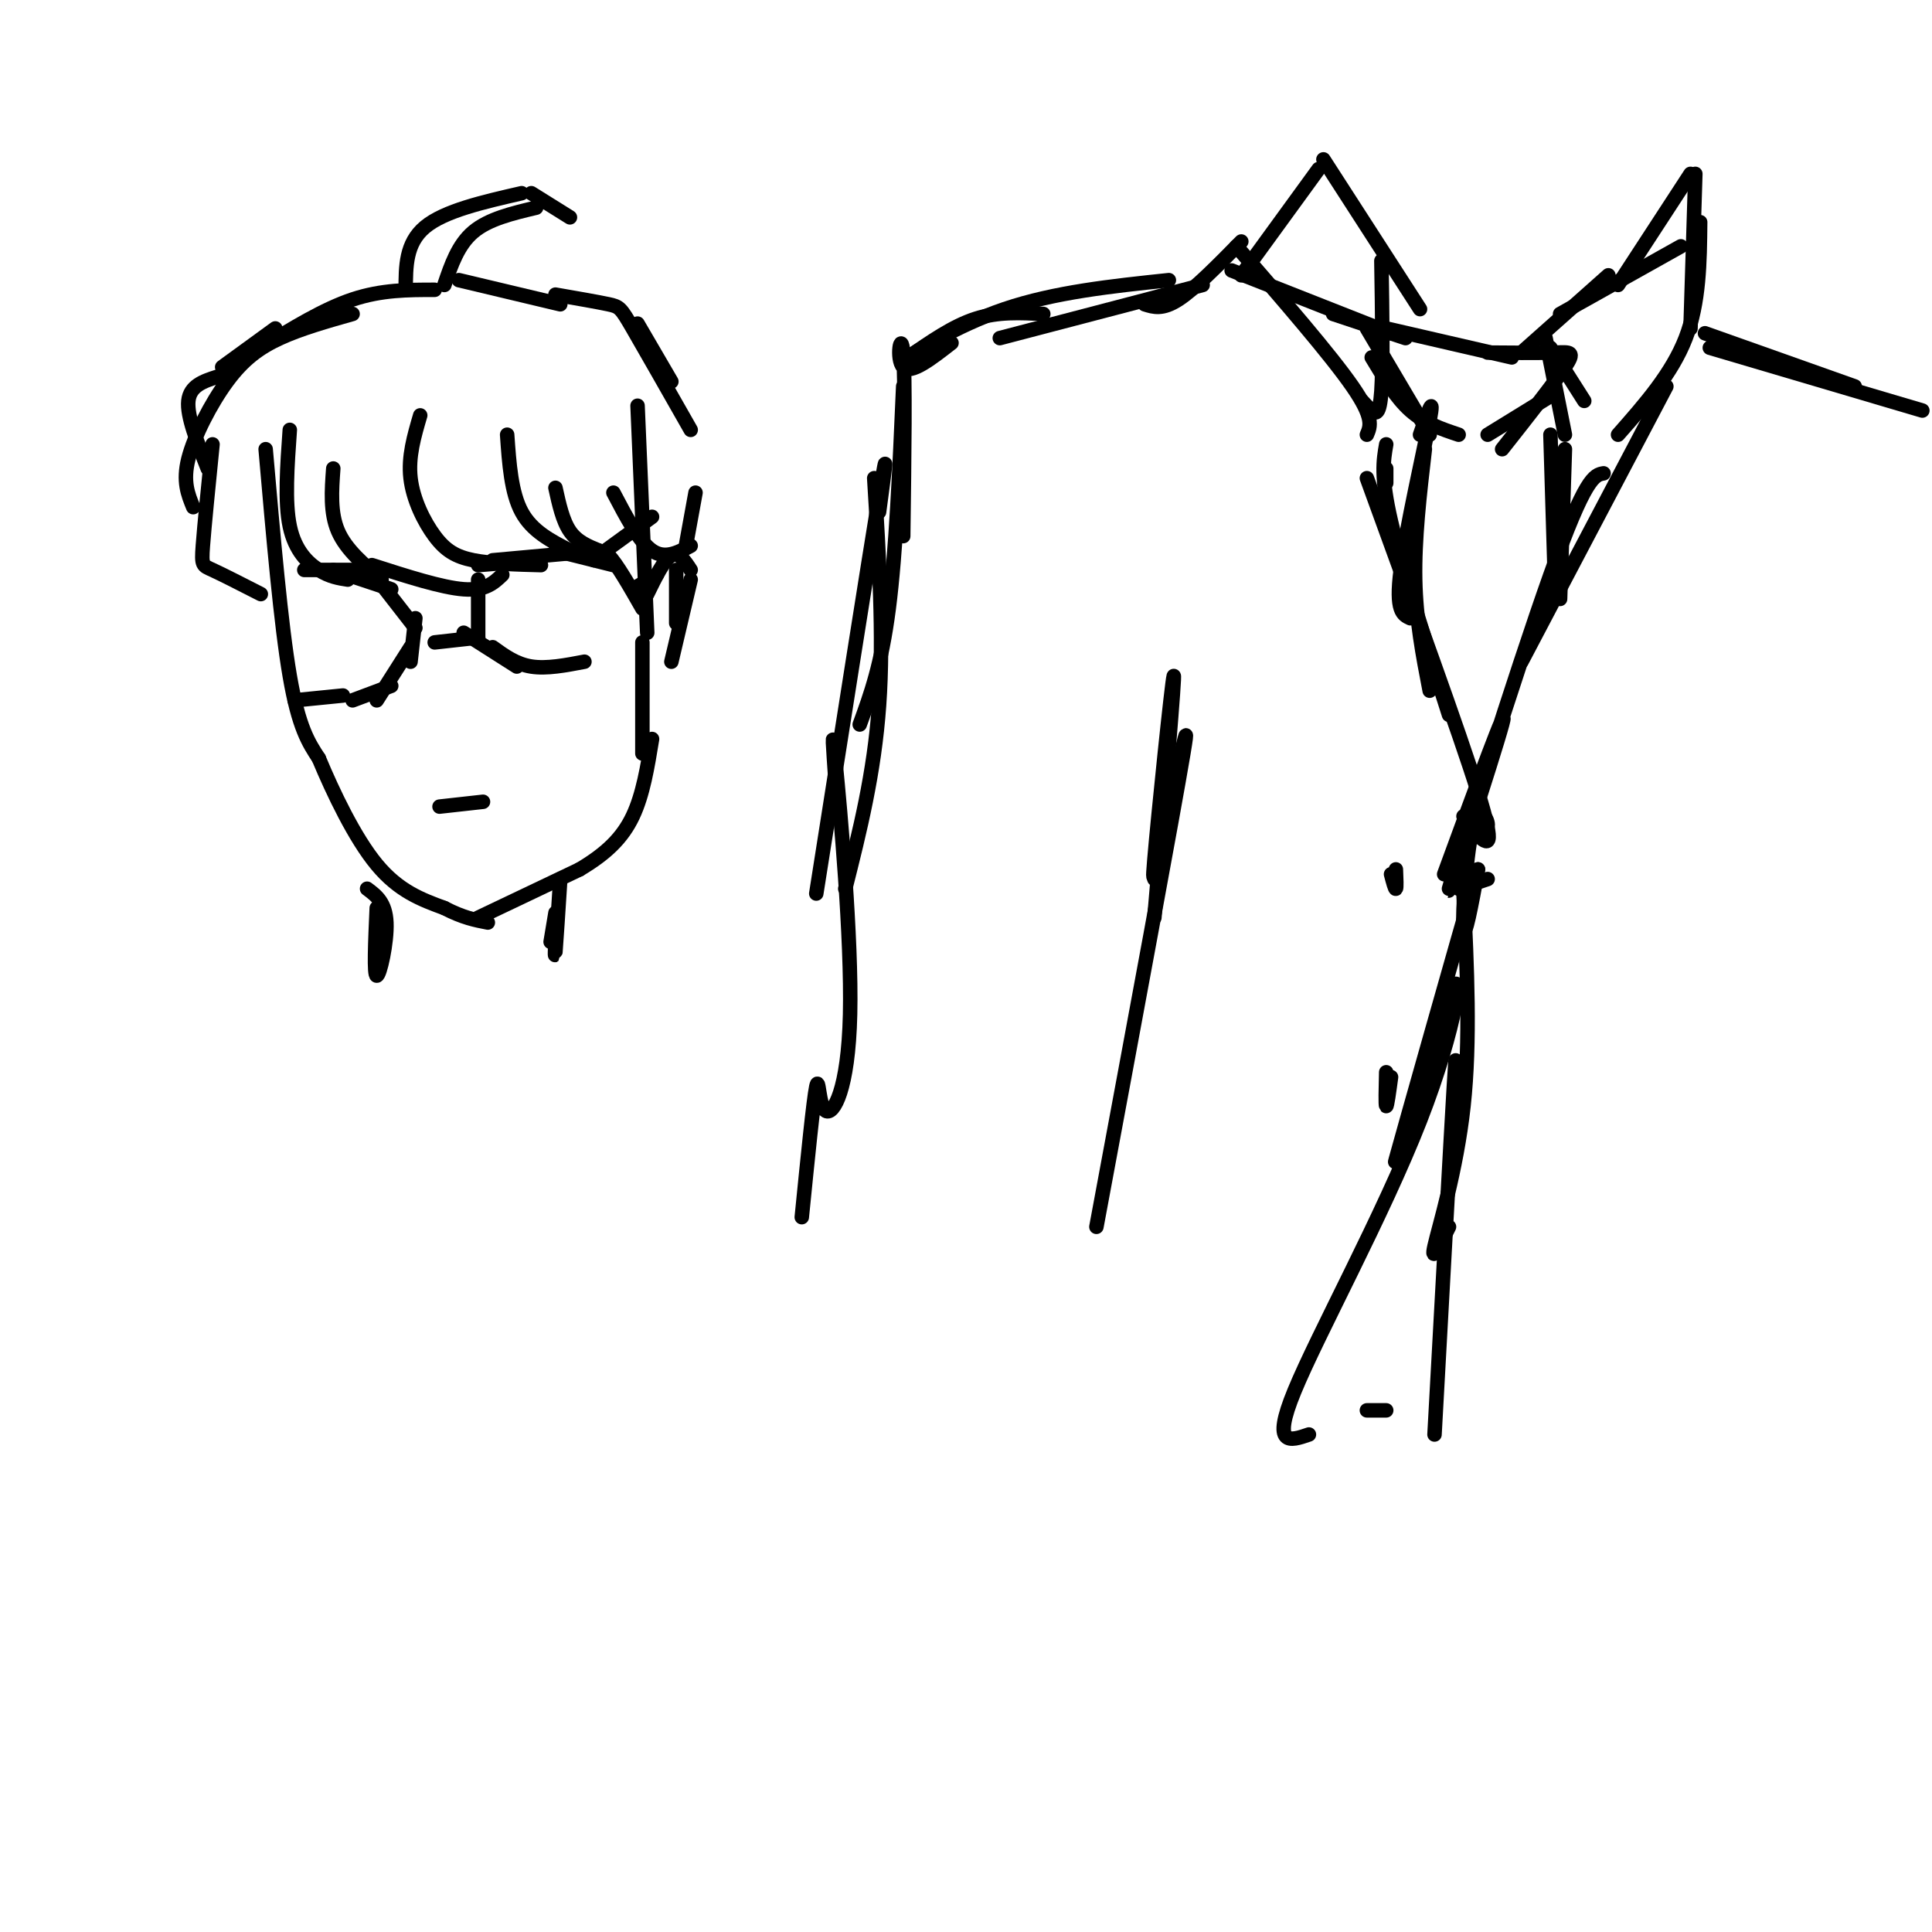 <svg viewBox='0 0 400 400' version='1.1' xmlns='http://www.w3.org/2000/svg' xmlns:xlink='http://www.w3.org/1999/xlink'><g fill='none' stroke='#000000' stroke-width='3' stroke-linecap='round' stroke-linejoin='round'><path d='M55,93c1.583,18.167 3.167,36.333 5,47c1.833,10.667 3.917,13.833 6,17'/><path d='M66,157c2.978,7.133 7.422,16.467 12,22c4.578,5.533 9.289,7.267 14,9'/><path d='M92,188c3.833,2.000 6.417,2.500 9,3'/><path d='M99,190c0.000,0.000 21.000,-10.000 21,-10'/><path d='M120,180c5.533,-3.289 8.867,-6.511 11,-11c2.133,-4.489 3.067,-10.244 4,-16'/><path d='M133,156c0.000,0.000 0.000,-23.000 0,-23'/><path d='M134,131c0.000,0.000 -2.000,-47.000 -2,-47'/><path d='M134,123c1.750,-3.583 3.500,-7.167 5,-8c1.500,-0.833 2.750,1.083 4,3'/><path d='M140,118c0.000,0.000 0.000,11.000 0,11'/><path d='M143,120c0.000,0.000 -4.000,17.000 -4,17'/><path d='M87,86c-1.256,4.280 -2.512,8.560 -2,13c0.512,4.440 2.792,9.042 5,12c2.208,2.958 4.345,4.274 8,5c3.655,0.726 8.827,0.863 14,1'/><path d='M105,90c0.417,6.000 0.833,12.000 3,16c2.167,4.000 6.083,6.000 10,8'/><path d='M124,114c-2.250,-0.917 -4.500,-1.833 -6,-4c-1.500,-2.167 -2.250,-5.583 -3,-9'/><path d='M124,115c0.000,0.000 11.000,-8.000 11,-8'/><path d='M127,102c2.667,5.083 5.333,10.167 8,12c2.667,1.833 5.333,0.417 8,-1'/><path d='M142,113c0.000,0.000 2.000,-11.000 2,-11'/><path d='M60,89c-0.533,7.489 -1.067,14.978 0,20c1.067,5.022 3.733,7.578 6,9c2.267,1.422 4.133,1.711 6,2'/><path d='M69,97c-0.333,4.583 -0.667,9.167 1,13c1.667,3.833 5.333,6.917 9,10'/><path d='M77,117c7.250,2.333 14.500,4.667 19,5c4.500,0.333 6.250,-1.333 8,-3'/><path d='M139,79c0.000,0.000 -7.000,-12.000 -7,-12'/><path d='M143,89c-4.756,-8.356 -9.511,-16.711 -12,-21c-2.489,-4.289 -2.711,-4.511 -5,-5c-2.289,-0.489 -6.644,-1.244 -11,-2'/><path d='M44,92c-0.844,8.422 -1.689,16.844 -2,21c-0.311,4.156 -0.089,4.044 2,5c2.089,0.956 6.044,2.978 10,5'/><path d='M43,97c-2.167,-5.417 -4.333,-10.833 -4,-14c0.333,-3.167 3.167,-4.083 6,-5'/><path d='M46,76c0.000,0.000 11.000,-8.000 11,-8'/><path d='M40,105c-1.089,-2.655 -2.179,-5.310 -1,-10c1.179,-4.690 4.625,-11.417 8,-16c3.375,-4.583 6.679,-7.024 11,-9c4.321,-1.976 9.661,-3.488 15,-5'/><path d='M54,72c6.500,-4.000 13.000,-8.000 19,-10c6.000,-2.000 11.500,-2.000 17,-2'/><path d='M84,60c0.000,-4.833 0.000,-9.667 4,-13c4.000,-3.333 12.000,-5.167 20,-7'/><path d='M92,59c1.417,-4.167 2.833,-8.333 6,-11c3.167,-2.667 8.083,-3.833 13,-5'/><path d='M95,58c0.000,0.000 21.000,5.000 21,5'/><path d='M110,40c0.000,0.000 8.000,5.000 8,5'/><path d='M90,133c0.000,0.000 9.000,-1.000 9,-1'/><path d='M99,121c0.000,5.583 0.000,11.167 0,11c0.000,-0.167 0.000,-6.083 0,-12'/><path d='M99,117c0.000,0.000 12.000,-1.000 12,-1'/><path d='M102,116c0.000,0.000 22.000,-2.000 22,-2'/><path d='M115,114c0.000,0.000 12.000,3.000 12,3'/><path d='M123,116c0.667,-1.333 1.333,-2.667 3,-1c1.667,1.667 4.333,6.333 7,11'/><path d='M131,122c0.000,0.000 5.000,-3.000 5,-3'/><path d='M96,131c0.000,0.000 11.000,7.000 11,7'/><path d='M102,134c2.417,1.750 4.833,3.500 8,4c3.167,0.500 7.083,-0.250 11,-1'/><path d='M86,130c0.000,0.000 -7.000,-9.000 -7,-9'/><path d='M81,122c0.000,0.000 -12.000,-4.000 -12,-4'/><path d='M76,118c0.000,0.000 -13.000,0.000 -13,0'/><path d='M86,128c0.000,0.000 -1.000,9.000 -1,9'/><path d='M85,134c0.000,0.000 -7.000,11.000 -7,11'/><path d='M81,142c0.000,0.000 -8.000,3.000 -8,3'/><path d='M91,167c0.000,0.000 9.000,-1.000 9,-1'/><path d='M273,35c0.000,0.000 -16.000,22.000 -16,22'/><path d='M274,33c0.000,0.000 20.000,31.000 20,31'/><path d='M255,56c0.000,0.000 33.000,13.000 33,13'/><path d='M276,65c0.000,0.000 15.000,5.000 15,5'/><path d='M286,69c0.000,0.000 -1.000,1.000 -1,1'/><path d='M283,68c0.000,0.000 13.000,22.000 13,22'/><path d='M284,74c2.500,4.167 5.000,8.333 8,11c3.000,2.667 6.500,3.833 10,5'/><path d='M287,68c0.000,0.000 26.000,6.000 26,6'/><path d='M308,73c5.400,0.044 10.800,0.089 14,0c3.200,-0.089 4.200,-0.311 2,3c-2.200,3.311 -7.600,10.156 -13,17'/><path d='M321,82c0.000,0.000 -13.000,8.000 -13,8'/><path d='M315,73c0.000,0.000 18.000,-16.000 18,-16'/><path d='M323,65c0.000,0.000 25.000,-14.000 25,-14'/><path d='M321,72c0.000,0.000 7.000,11.000 7,11'/><path d='M320,70c0.000,0.000 4.000,20.000 4,20'/><path d='M335,59c0.000,0.000 15.000,-23.000 15,-23'/><path d='M351,36c0.000,0.000 -1.000,32.000 -1,32'/><path d='M352,46c-0.083,8.333 -0.167,16.667 -3,24c-2.833,7.333 -8.417,13.667 -14,20'/><path d='M256,51c9.750,11.250 19.500,22.500 24,29c4.500,6.500 3.750,8.250 3,10'/><path d='M282,83c0.622,0.689 1.244,1.378 2,2c0.756,0.622 1.644,1.178 2,-4c0.356,-5.178 0.178,-16.089 0,-27'/><path d='M257,50c-4.833,4.917 -9.667,9.833 -13,12c-3.333,2.167 -5.167,1.583 -7,1'/><path d='M249,59c0.000,0.000 -42.000,11.000 -42,11'/><path d='M216,65c-4.667,-0.250 -9.333,-0.500 -14,1c-4.667,1.500 -9.333,4.750 -14,8'/><path d='M188,74c0.756,-0.711 9.644,-6.489 20,-10c10.356,-3.511 22.178,-4.756 34,-6'/><path d='M197,71c-4.222,3.289 -8.444,6.578 -10,5c-1.556,-1.578 -0.444,-8.022 0,-3c0.444,5.022 0.222,21.511 0,38'/><path d='M187,80c-0.750,17.167 -1.500,34.333 -3,46c-1.500,11.667 -3.750,17.833 -6,24'/><path d='M182,106c1.083,-8.083 2.167,-16.167 0,-3c-2.167,13.167 -7.583,47.583 -13,82'/><path d='M181,99c1.000,16.417 2.000,32.833 1,47c-1.000,14.167 -4.000,26.083 -7,38'/><path d='M173,162c-0.480,-6.890 -0.960,-13.780 0,-4c0.960,9.780 3.360,36.230 3,52c-0.360,15.770 -3.482,20.861 -5,20c-1.518,-0.861 -1.434,-7.675 -2,-5c-0.566,2.675 -1.783,14.837 -3,27'/><path d='M241,167c-1.378,9.978 -2.756,19.956 -2,11c0.756,-8.956 3.644,-36.844 4,-38c0.356,-1.156 -1.822,24.422 -4,50'/><path d='M239,182c4.000,-19.000 8.000,-38.000 6,-26c-2.000,12.000 -10.000,55.000 -18,98'/><path d='M287,100c0.000,0.000 0.000,-3.000 0,-3'/><path d='M287,92c-0.583,3.333 -1.167,6.667 1,16c2.167,9.333 7.083,24.667 12,40'/><path d='M283,99c9.583,26.333 19.167,52.667 23,65c3.833,12.333 1.917,10.667 0,9'/><path d='M303,169c2.375,1.542 4.750,3.083 5,2c0.250,-1.083 -1.625,-4.792 -3,0c-1.375,4.792 -2.250,18.083 -2,21c0.250,2.917 1.625,-4.542 3,-12'/><path d='M306,180c-4.038,13.987 -15.632,54.955 -17,60c-1.368,5.045 7.489,-25.833 11,-34c3.511,-8.167 1.676,6.378 -6,26c-7.676,19.622 -21.193,44.321 -26,56c-4.807,11.679 -0.903,10.340 3,9'/><path d='M345,80c0.000,0.000 -30.000,57.000 -30,57'/><path d='M332,98c-1.875,0.327 -3.750,0.655 -11,21c-7.250,20.345 -19.875,60.708 -21,65c-1.125,4.292 9.250,-27.488 11,-34c1.750,-6.512 -5.125,12.244 -12,31'/><path d='M294,90c1.556,-4.489 3.111,-8.978 2,-3c-1.111,5.978 -4.889,22.422 -6,31c-1.111,8.578 0.444,9.289 2,10'/><path d='M295,93c-1.083,9.333 -2.167,18.667 -2,27c0.167,8.333 1.583,15.667 3,23'/><path d='M321,90c0.000,0.000 1.000,33.000 1,33'/><path d='M324,93c0.000,0.000 -1.000,31.000 -1,31'/><path d='M289,180c0.083,1.917 0.167,3.833 0,4c-0.167,0.167 -0.583,-1.417 -1,-3'/><path d='M308,182c0.000,0.000 -6.000,2.000 -6,2'/><path d='M303,185c0.733,15.267 1.467,30.533 0,44c-1.467,13.467 -5.133,25.133 -6,29c-0.867,3.867 1.067,-0.067 3,-4'/><path d='M301,230c0.333,-8.083 0.667,-16.167 0,-5c-0.667,11.167 -2.333,41.583 -4,72'/><path d='M287,222c-0.083,3.417 -0.167,6.833 0,7c0.167,0.167 0.583,-2.917 1,-6'/><path d='M287,292c0.000,0.000 -4.000,0.000 -4,0'/><path d='M353,69c0.000,0.000 31.000,11.000 31,11'/><path d='M354,72c0.000,0.000 44.000,13.000 44,13'/><path d='M116,182c-0.417,6.500 -0.833,13.000 -1,15c-0.167,2.000 -0.083,-0.500 0,-3'/><path d='M115,189c0.000,0.000 -1.000,6.000 -1,6'/><path d='M76,184c1.911,1.422 3.822,2.844 4,7c0.178,4.156 -1.378,11.044 -2,11c-0.622,-0.044 -0.311,-7.022 0,-14'/><path d='M71,144c0.000,0.000 -10.000,1.000 -10,1'/></g>
</svg>